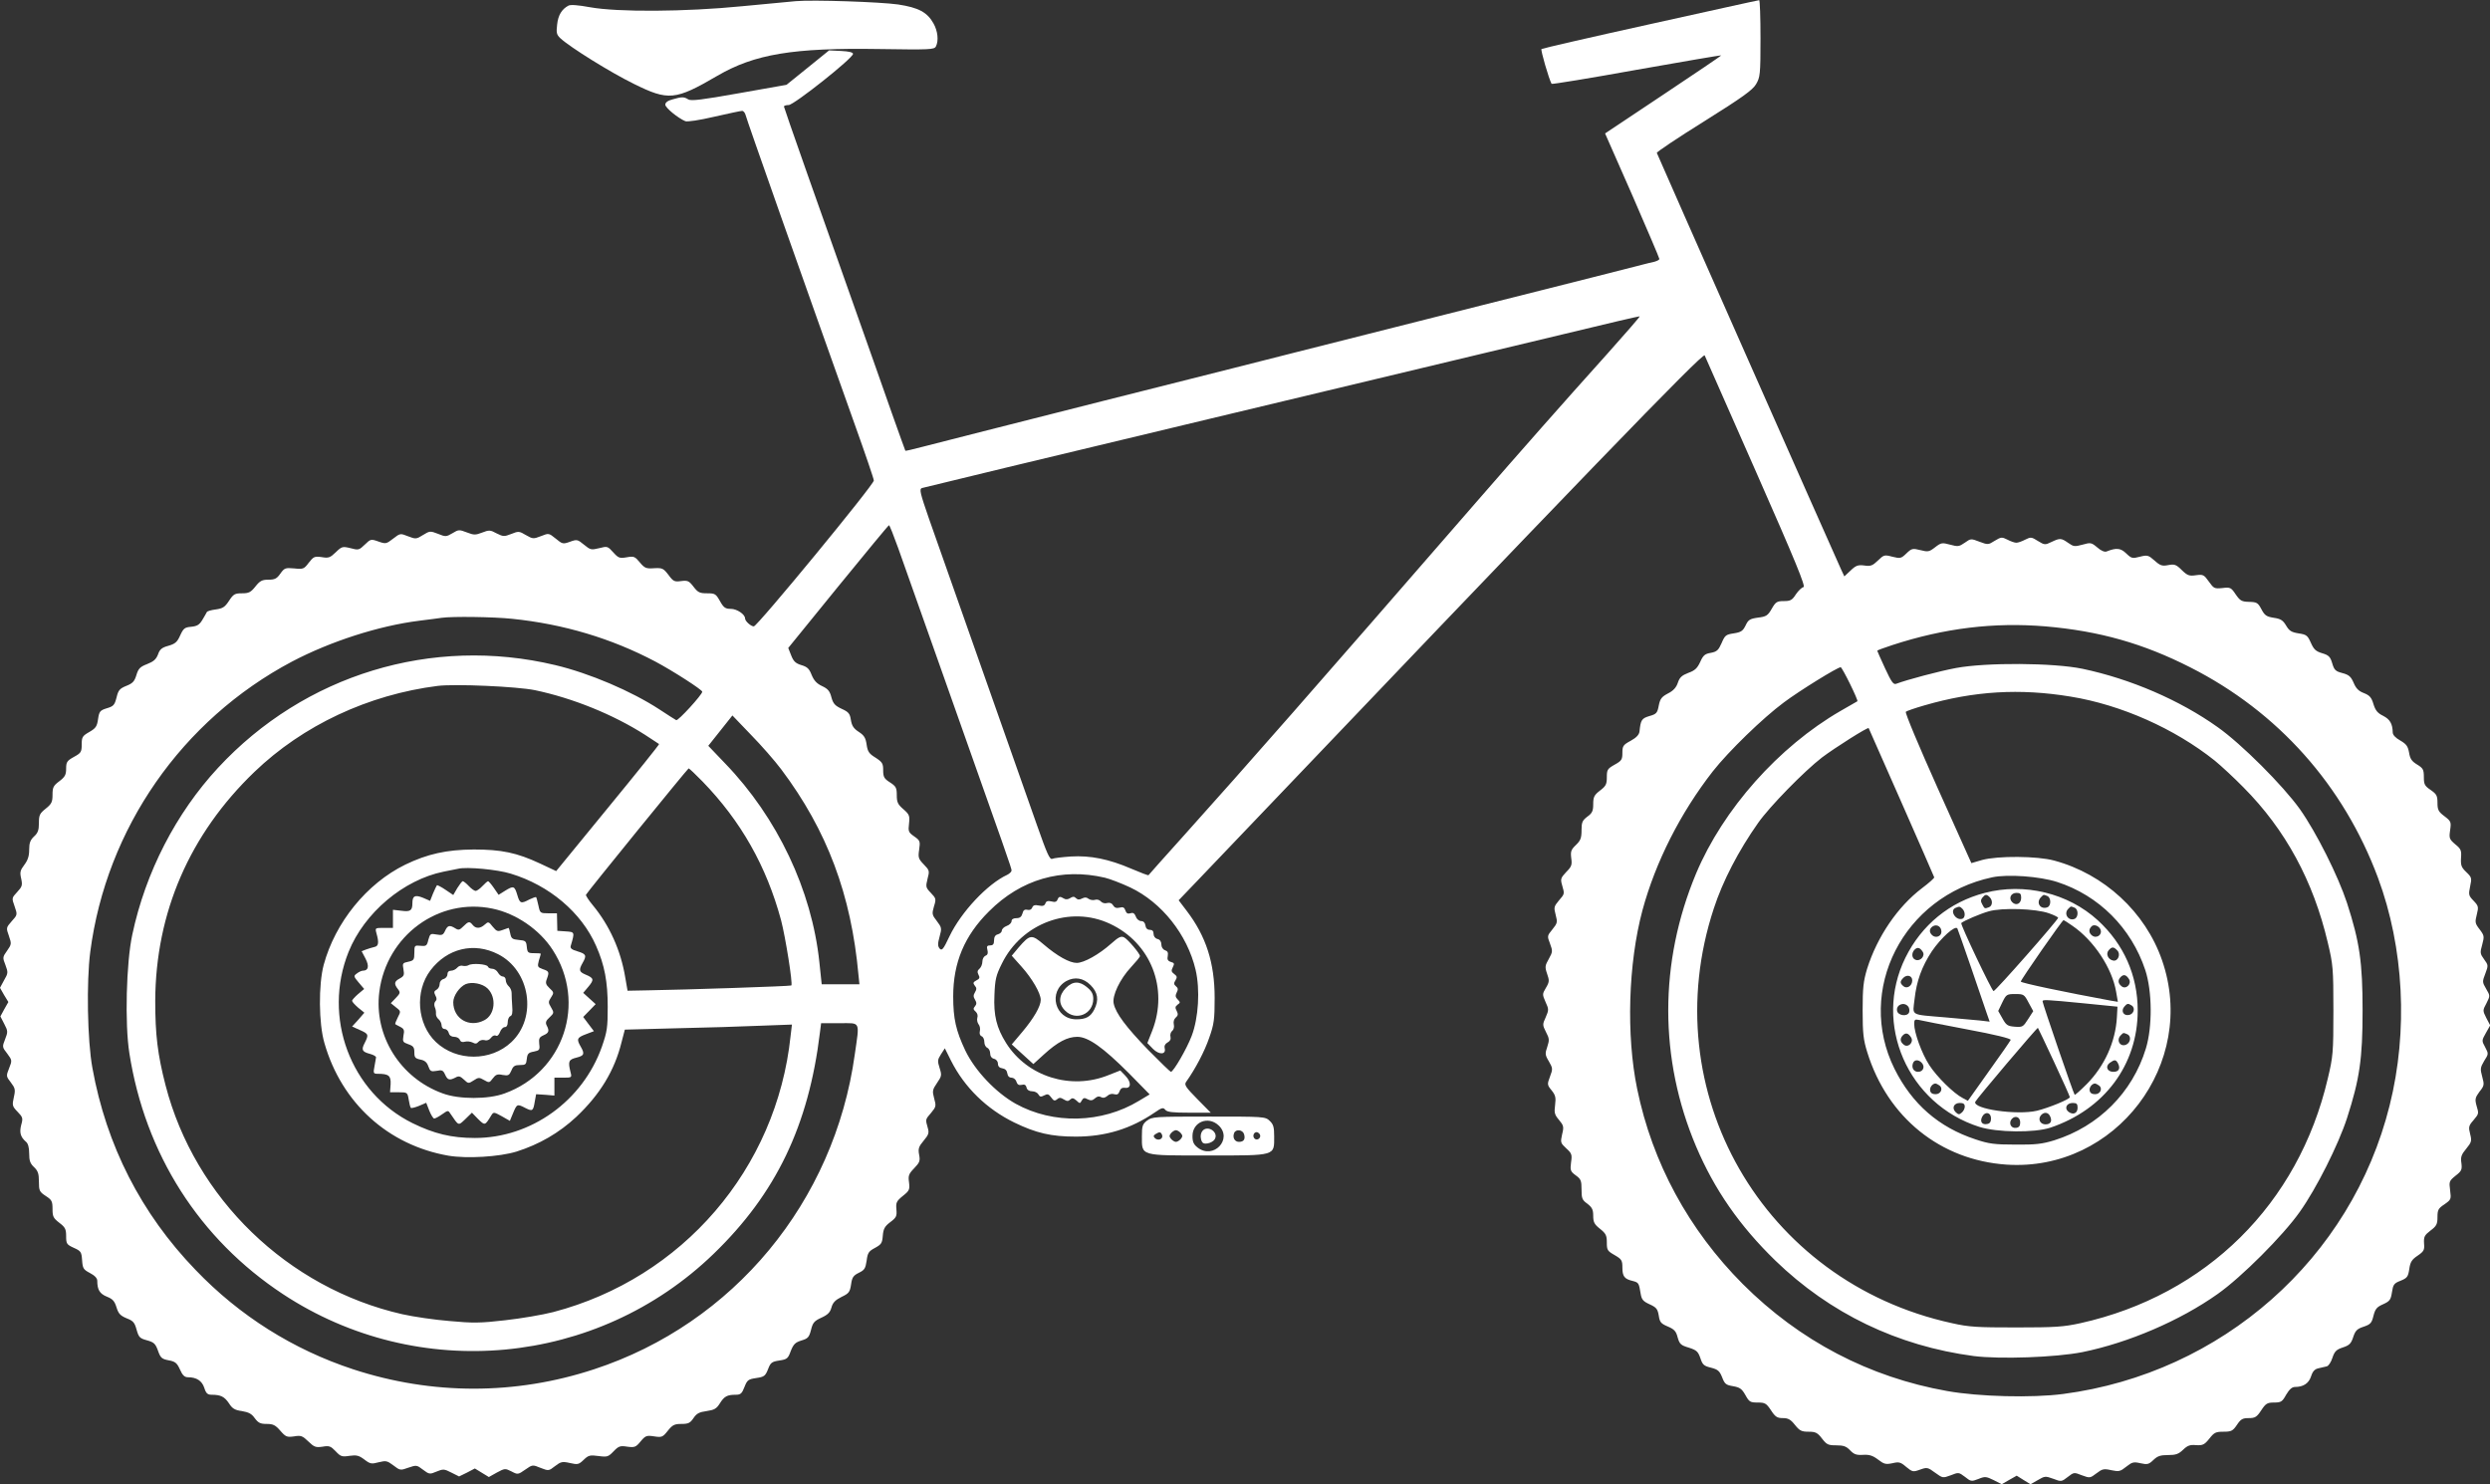 <?xml version="1.0" standalone="no"?>
<!DOCTYPE svg PUBLIC "-//W3C//DTD SVG 20010904//EN"
 "http://www.w3.org/TR/2001/REC-SVG-20010904/DTD/svg10.dtd">
<svg version="1.0" xmlns="http://www.w3.org/2000/svg"
 width="1280pt" height="763pt" viewBox="0 0 1280 763"
 preserveAspectRatio="xMidYMid meet">
<rect x="0" y="0" width="1280" height="763" fill="#333333" stroke="none"/>
<g transform="translate(0,763) scale(0.1,-0.1)"
fill="#ffffff" stroke="none">
<path d="M4090 7624 c-25 -2 -148 -14 -275 -26 -291 -29 -641 -31 -783 -5 -60
11 -99 14 -110 8 -34 -18 -53 -49 -58 -97 -5 -43 -3 -52 17 -71 51 -47 257
-175 377 -234 178 -88 213 -85 429 41 192 112 390 145 831 138 263 -4 284 -3
293 13 15 29 10 79 -12 118 -32 58 -77 82 -182 98 -91 13 -439 25 -527 17z"/>
<path d="M8483 7506 c-304 -67 -555 -125 -559 -128 -5 -5 38 -154 52 -179 2
-3 198 29 436 72 238 42 434 76 436 74 1 -1 -133 -92 -297 -201 l-300 -200
140 -318 c76 -175 139 -322 139 -327 0 -5 -12 -11 -27 -15 -16 -3 -41 -10 -58
-14 -16 -5 -390 -99 -830 -210 -440 -111 -867 -219 -950 -240 -82 -21 -528
-134 -990 -250 -462 -117 -880 -223 -929 -236 -50 -13 -91 -23 -92 -21 -1 1
-32 88 -69 192 -37 105 -80 226 -95 270 -292 823 -460 1301 -460 1307 0 5 11
8 24 8 27 0 331 241 331 263 0 8 -21 13 -61 15 l-62 3 -110 -89 -109 -88 -243
-43 c-191 -34 -247 -41 -262 -32 -22 14 -33 14 -81 0 -24 -6 -37 -16 -37 -27
0 -16 65 -69 103 -85 11 -4 72 5 149 23 71 16 135 30 143 30 7 0 15 -10 18
-22 4 -20 290 -830 562 -1593 53 -148 97 -277 97 -285 2 -20 -599 -750 -617
-750 -15 0 -45 27 -45 41 0 21 -42 49 -73 49 -28 0 -37 6 -56 40 -21 37 -25
40 -66 40 -38 0 -47 4 -70 34 -23 30 -30 33 -63 29 -35 -5 -41 -2 -66 32 -26
34 -32 36 -73 34 -41 -3 -49 0 -74 30 -25 30 -30 33 -68 26 -36 -6 -42 -4 -69
26 -28 31 -30 32 -72 21 -41 -10 -45 -9 -78 18 -33 27 -36 28 -72 15 -36 -13
-39 -12 -73 16 -36 29 -36 29 -76 13 -39 -15 -42 -15 -77 5 -35 21 -39 21 -76
6 -36 -14 -41 -14 -75 3 -33 18 -39 18 -75 4 -34 -13 -42 -13 -78 1 -39 15
-43 15 -74 -4 -32 -19 -36 -19 -75 -3 -39 15 -42 15 -76 -6 -35 -22 -38 -22
-77 -7 -40 16 -41 16 -77 -12 -35 -27 -38 -28 -75 -15 -39 14 -41 13 -70 -15
-30 -29 -33 -30 -74 -19 -41 10 -45 9 -76 -21 -29 -28 -37 -31 -72 -25 -37 5
-42 3 -67 -29 -24 -32 -28 -34 -75 -29 -46 4 -50 2 -71 -27 -18 -26 -29 -31
-61 -31 -33 0 -44 -6 -67 -35 -24 -30 -34 -35 -69 -35 -37 0 -44 -4 -67 -39
-21 -32 -32 -39 -68 -44 -24 -3 -45 -9 -46 -14 -2 -4 -12 -22 -23 -40 -15 -25
-27 -32 -57 -35 -34 -3 -40 -8 -57 -45 -15 -34 -26 -43 -61 -53 -33 -9 -44
-18 -53 -45 -10 -25 -23 -36 -56 -49 -36 -14 -45 -23 -55 -57 -10 -32 -19 -42
-52 -55 -34 -14 -41 -22 -50 -60 -10 -39 -16 -45 -50 -55 -35 -11 -39 -16 -45
-56 -5 -37 -12 -47 -45 -66 -35 -20 -39 -26 -39 -64 0 -38 -3 -44 -40 -64 -36
-20 -40 -27 -40 -60 0 -32 -6 -43 -35 -65 -31 -23 -35 -32 -35 -70 0 -37 -5
-47 -35 -71 -31 -25 -35 -33 -35 -74 0 -36 -5 -51 -25 -69 -19 -18 -25 -33
-25 -68 0 -33 -7 -54 -25 -78 -21 -28 -24 -38 -16 -71 7 -34 5 -41 -21 -69
-28 -30 -28 -31 -13 -73 15 -43 15 -44 -15 -77 -29 -33 -29 -34 -14 -76 14
-40 13 -43 -10 -76 -23 -32 -23 -35 -8 -73 14 -38 14 -42 -7 -78 l-21 -39 21
-37 22 -36 -21 -37 -20 -37 20 -39 c19 -36 19 -41 4 -79 -15 -38 -15 -40 11
-73 25 -34 26 -35 10 -75 -16 -40 -16 -42 9 -74 22 -29 24 -37 15 -76 -9 -41
-8 -46 19 -74 27 -28 29 -33 19 -68 -10 -39 -4 -62 25 -87 10 -8 16 -29 16
-59 0 -38 5 -52 25 -71 20 -19 25 -33 25 -74 0 -47 3 -53 35 -74 31 -20 35
-27 35 -67 0 -39 4 -47 35 -71 30 -23 35 -32 35 -69 0 -39 3 -43 40 -60 36
-16 39 -21 42 -63 3 -42 6 -48 40 -66 25 -13 38 -27 38 -40 0 -47 13 -67 50
-82 30 -12 39 -23 49 -55 10 -32 19 -42 52 -56 34 -13 41 -22 51 -58 11 -39
16 -45 53 -55 36 -10 44 -17 57 -53 13 -37 19 -43 55 -50 34 -6 43 -14 58 -47
13 -30 24 -40 41 -40 44 0 72 -18 84 -54 9 -29 17 -36 38 -36 47 0 66 -10 89
-44 17 -27 30 -35 67 -40 35 -6 50 -14 66 -37 18 -24 29 -29 61 -29 33 0 45
-6 70 -35 28 -32 34 -34 71 -29 35 6 43 3 73 -26 30 -29 38 -32 73 -27 34 6
42 3 67 -23 26 -28 33 -30 72 -24 36 5 48 2 76 -19 30 -23 37 -24 74 -14 37 9
43 8 75 -16 34 -26 36 -27 77 -12 41 14 44 14 75 -10 32 -24 35 -25 70 -10 34
14 39 14 76 -5 l40 -20 41 20 40 21 36 -22 36 -22 41 23 c41 22 43 22 75 6 32
-17 34 -17 71 9 37 26 38 26 79 9 41 -16 42 -16 74 9 30 23 38 25 77 16 40 -9
45 -8 71 17 24 23 32 25 76 19 45 -6 50 -4 77 24 26 27 34 30 71 24 38 -5 44
-2 68 27 25 30 31 32 70 26 39 -6 44 -4 70 29 24 30 34 35 70 35 36 0 45 5 62
30 16 24 30 31 67 36 40 6 51 12 68 39 23 37 38 45 82 45 25 0 32 6 45 40 14
36 20 40 61 46 40 6 46 10 60 45 13 34 19 39 58 45 40 6 45 10 59 49 14 35 23
44 55 54 33 10 39 16 49 54 9 37 16 46 53 63 33 15 45 27 52 52 7 26 20 39 52
55 38 18 43 25 49 64 5 37 12 46 40 60 29 14 34 22 40 62 5 41 11 49 43 66 33
18 37 25 40 62 3 35 9 48 38 70 32 24 35 31 32 66 -3 35 0 42 33 69 34 27 36
33 32 69 -5 35 -2 44 26 73 28 29 32 38 26 69 -6 31 -3 42 23 73 26 31 29 40
21 67 -12 43 -13 41 18 77 25 30 26 35 15 74 -10 37 -9 44 15 79 24 35 25 40
13 77 -11 35 -11 42 7 70 l20 31 32 -64 c69 -137 183 -248 324 -317 113 -55
191 -73 317 -73 153 0 283 40 406 124 36 25 44 27 54 14 10 -12 38 -15 123
-15 l111 0 -69 70 c-60 61 -68 73 -58 88 48 67 96 159 119 227 25 70 28 95 28
205 0 180 -44 317 -144 448 l-41 54 92 96 c1994 2091 2604 2722 2612 2705 4
-10 124 -281 266 -603 202 -458 254 -586 242 -588 -9 -2 -26 -18 -39 -37 -19
-30 -28 -35 -62 -35 -35 0 -42 -4 -62 -39 -20 -35 -28 -41 -71 -46 -42 -6 -50
-11 -64 -41 -14 -28 -23 -34 -61 -40 -40 -6 -45 -10 -62 -50 -16 -36 -24 -44
-55 -50 -31 -5 -40 -13 -55 -47 -15 -32 -27 -44 -61 -56 -33 -13 -45 -23 -54
-51 -8 -24 -23 -41 -51 -55 -32 -17 -40 -27 -47 -62 -7 -38 -12 -44 -48 -54
-40 -12 -45 -20 -51 -79 -2 -17 -16 -32 -45 -48 -39 -21 -43 -27 -43 -62 0
-35 -4 -41 -40 -61 -37 -21 -40 -26 -40 -65 0 -36 -5 -45 -35 -68 -30 -23 -35
-33 -35 -70 0 -35 -5 -46 -30 -64 -26 -20 -30 -29 -30 -70 0 -40 -5 -53 -29
-76 -25 -24 -28 -33 -24 -67 5 -35 2 -44 -26 -72 -28 -30 -30 -36 -21 -67 13
-46 14 -44 -17 -80 -25 -30 -26 -35 -16 -73 10 -38 9 -43 -17 -75 -27 -33 -27
-34 -12 -73 14 -38 14 -42 -6 -78 -20 -35 -21 -42 -9 -77 12 -34 12 -42 -6
-72 -19 -32 -19 -34 -2 -73 17 -37 17 -41 1 -78 -17 -37 -17 -40 1 -76 18 -34
18 -42 7 -76 -12 -35 -12 -42 8 -75 20 -35 21 -39 6 -78 -15 -40 -15 -43 8
-71 20 -25 23 -37 18 -76 -5 -39 -3 -49 20 -76 24 -29 26 -35 16 -75 -9 -41
-8 -44 21 -71 29 -26 31 -33 25 -73 -5 -40 -3 -46 24 -66 27 -19 30 -28 30
-73 0 -45 3 -54 30 -73 24 -19 30 -30 30 -62 0 -33 6 -44 35 -67 30 -24 35
-34 35 -70 0 -39 3 -44 40 -65 36 -21 40 -27 40 -64 0 -45 10 -59 53 -69 31
-8 32 -11 41 -66 5 -30 13 -39 46 -54 35 -16 41 -24 47 -58 5 -34 11 -41 46
-56 33 -14 43 -24 51 -56 10 -35 17 -41 58 -53 40 -13 47 -20 59 -54 11 -34
18 -40 55 -49 35 -9 44 -17 57 -50 13 -34 20 -39 56 -45 34 -6 45 -13 63 -45
20 -36 25 -39 64 -39 37 0 44 -4 68 -40 22 -34 32 -40 61 -40 27 0 40 -7 62
-35 24 -30 34 -35 70 -35 36 0 46 -5 69 -35 24 -31 31 -35 73 -35 38 0 52 -5
72 -26 19 -20 32 -25 65 -23 33 2 50 -3 78 -24 31 -24 40 -26 74 -19 34 8 42
6 71 -19 32 -26 35 -27 71 -14 36 13 40 12 78 -16 39 -28 39 -28 80 -13 40 16
41 16 73 -8 30 -24 33 -25 69 -11 34 14 40 13 79 -6 l41 -21 38 22 39 22 35
-22 36 -22 37 21 c36 21 39 22 80 7 41 -16 43 -15 74 9 32 25 33 25 73 9 41
-15 42 -15 75 10 30 23 38 25 77 16 39 -8 46 -6 76 18 30 24 38 26 73 18 36
-8 43 -6 67 17 21 20 36 25 75 25 40 0 54 5 77 27 23 22 36 27 67 24 34 -2 43
2 68 33 25 32 33 36 73 36 40 0 48 4 69 35 20 30 29 35 61 35 32 0 41 5 64 40
23 35 31 40 66 40 36 0 42 4 62 40 16 27 30 40 45 40 43 0 71 18 83 54 8 26
19 38 38 42 15 3 34 8 43 10 9 2 22 22 29 44 11 33 20 42 53 53 34 11 43 20
54 54 11 33 20 42 54 53 35 12 41 19 50 56 9 35 17 45 49 59 35 16 40 23 46
62 6 39 10 46 44 59 34 14 39 20 45 60 5 36 13 49 43 69 32 22 36 29 33 63 -2
34 2 42 33 66 31 23 36 33 36 69 0 37 4 45 36 66 34 24 35 26 29 72 -6 45 -5
48 28 75 31 24 34 31 30 65 -5 31 0 44 25 74 27 33 29 40 20 75 -9 35 -8 43
16 70 30 36 29 34 16 79 -8 30 -6 39 16 69 25 31 25 36 14 77 -11 40 -10 47
10 81 23 36 23 37 5 71 -18 33 -18 34 4 73 l22 39 -20 38 c-19 38 -19 39 1 76
19 38 19 38 -2 74 -20 34 -20 37 -4 78 16 42 15 44 -6 73 -21 29 -22 34 -10
76 11 42 11 46 -13 78 -24 31 -25 37 -15 76 10 40 9 45 -17 72 -25 26 -26 31
-17 74 9 42 8 46 -20 73 -25 24 -29 34 -27 72 3 39 0 47 -30 71 -30 26 -32 31
-26 72 6 42 5 46 -29 72 -31 23 -36 33 -36 69 0 37 -5 45 -35 66 -31 21 -35
29 -35 66 0 39 -4 46 -35 65 -28 17 -36 30 -41 61 -6 33 -14 44 -45 62 -25 14
-39 29 -39 42 -1 44 -14 67 -49 85 -29 14 -40 28 -50 60 -10 34 -19 45 -49 57
-27 10 -41 24 -53 53 -14 32 -24 41 -58 50 -35 9 -42 16 -52 50 -10 34 -18 42
-52 52 -33 10 -43 20 -58 54 -17 38 -23 42 -63 48 -37 6 -48 13 -64 40 -16 27
-28 35 -63 40 -38 6 -47 12 -64 44 -18 34 -24 37 -63 38 -38 1 -46 5 -69 38
-24 36 -28 38 -69 33 -41 -4 -44 -2 -69 33 -25 35 -29 38 -66 33 -35 -5 -44
-2 -73 26 -29 29 -38 32 -70 26 -31 -6 -41 -3 -70 23 -32 28 -37 30 -76 20
-38 -10 -43 -9 -70 17 -29 28 -51 30 -101 10 -10 -4 -29 4 -48 21 -30 25 -34
26 -76 14 -40 -11 -46 -10 -73 9 -36 25 -42 26 -86 5 -33 -16 -36 -16 -70 5
-33 21 -37 21 -65 7 -17 -9 -37 -16 -46 -16 -9 0 -29 7 -46 16 -28 14 -32 14
-65 -6 -33 -21 -35 -21 -78 -5 -44 17 -45 17 -76 -5 -29 -20 -35 -21 -75 -10
-41 11 -46 11 -77 -13 -31 -24 -37 -25 -76 -15 -40 10 -45 9 -72 -17 -27 -26
-31 -27 -72 -17 -41 11 -44 10 -75 -20 -27 -26 -37 -30 -70 -25 -32 4 -43 0
-70 -26 l-32 -30 -16 34 c-47 103 -946 2135 -948 2143 -1 5 108 78 243 162
198 124 249 161 267 191 21 36 23 49 23 236 0 108 -3 197 -7 196 -5 0 -257
-56 -560 -123z m-219 -1693 c-240 -267 -439 -493 -674 -763 -842 -969 -1170
-1343 -1504 -1715 -99 -110 -181 -202 -182 -204 -2 -2 -41 13 -88 33 -116 50
-211 69 -311 63 -44 -3 -87 -8 -96 -12 -13 -5 -27 27 -78 172 -80 227 -486
1380 -556 1578 -45 130 -50 151 -36 156 9 3 671 163 1471 354 800 191 1626
389 1835 439 209 51 382 91 384 90 2 -2 -73 -88 -165 -191z m-3647 -1000 c23
-65 128 -361 233 -658 333 -940 350 -988 350 -1000 0 -6 -10 -16 -22 -22 -102
-47 -237 -191 -297 -316 -32 -68 -39 -76 -51 -63 -10 13 -10 25 0 61 12 43 11
47 -14 80 -25 32 -26 37 -15 75 12 38 11 42 -16 70 -26 27 -27 31 -17 72 11
41 10 44 -19 74 -28 29 -30 36 -24 76 6 43 5 47 -25 68 -30 21 -32 26 -27 67
4 39 2 46 -29 73 -29 25 -34 36 -34 72 0 38 -4 46 -35 66 -30 19 -35 28 -35
62 0 35 -4 42 -39 65 -33 20 -41 31 -46 67 -5 35 -13 48 -41 66 -26 17 -35 31
-40 61 -5 33 -12 41 -47 57 -34 16 -44 26 -53 59 -8 32 -18 44 -48 58 -28 13
-42 29 -54 58 -12 31 -22 41 -53 50 -29 9 -40 19 -52 50 l-15 38 256 315 c142
174 259 316 262 316 3 0 24 -53 47 -117z m-1985 -364 c265 -27 512 -101 737
-220 92 -49 241 -145 241 -155 0 -15 -125 -152 -134 -146 -6 3 -45 28 -86 55
-144 94 -359 186 -536 228 -633 151 -1289 -49 -1733 -528 -216 -233 -373 -537
-441 -858 -31 -144 -39 -458 -15 -609 81 -518 359 -955 790 -1239 694 -457
1615 -371 2213 207 321 310 489 659 547 1139 l6 47 95 0 c110 0 103 15 78
-161 -105 -757 -623 -1383 -1340 -1618 -404 -133 -833 -133 -1239 0 -307 101
-583 274 -810 511 -279 289 -458 639 -530 1038 -26 141 -31 443 -11 597 83
635 471 1192 1037 1492 198 104 446 184 654 210 50 6 101 13 115 15 56 8 266
5 362 -5z m7883 -39 c278 -24 503 -88 745 -211 450 -228 787 -606 964 -1081
134 -361 156 -788 60 -1171 -196 -787 -862 -1376 -1678 -1483 -160 -21 -434
-14 -596 15 -401 71 -759 258 -1051 550 -278 279 -465 623 -543 1003 -57 276
-46 645 27 918 67 248 195 501 362 715 81 103 257 274 365 354 83 62 276 181
292 181 8 0 92 -171 86 -175 -2 -1 -41 -23 -87 -50 -318 -184 -603 -505 -742
-835 -191 -457 -191 -953 0 -1404 94 -221 223 -407 407 -586 281 -272 628
-439 1020 -491 135 -17 421 -7 558 20 237 48 503 162 696 299 122 86 336 300
422 422 86 121 198 344 243 482 65 202 80 305 80 553 0 248 -15 352 -80 553
-46 140 -158 363 -242 482 -87 122 -301 336 -423 422 -195 139 -448 248 -695
300 -149 31 -494 33 -650 4 -86 -16 -251 -60 -307 -81 -15 -6 -25 9 -58 80
-22 48 -40 88 -40 90 0 2 35 15 78 29 267 87 521 118 787 96z m-7765 -328
c195 -41 402 -125 565 -229 39 -25 71 -47 73 -48 2 -2 -116 -149 -263 -328
l-266 -325 -83 39 c-120 56 -199 72 -341 72 -140 -1 -238 -23 -352 -78 -198
-97 -360 -297 -419 -515 -27 -101 -26 -302 4 -403 88 -307 327 -524 637 -578
95 -16 262 -6 350 21 117 37 219 96 307 178 122 115 197 238 233 384 l17 65
266 7 c147 3 340 9 430 13 l163 6 -7 -59 c-72 -683 -556 -1245 -1220 -1419
-54 -14 -166 -33 -247 -42 -128 -15 -168 -15 -286 -4 -76 6 -185 22 -243 35
-589 134 -1067 596 -1217 1177 -41 159 -53 260 -53 434 2 454 177 857 510
1177 250 240 586 397 942 442 90 11 407 -3 500 -22z m7894 -33 c259 -42 534
-164 741 -329 33 -27 99 -88 147 -137 217 -218 360 -483 434 -798 27 -113 29
-133 29 -350 0 -217 -2 -237 -29 -350 -151 -645 -625 -1113 -1271 -1257 -87
-19 -129 -22 -330 -22 -201 0 -243 2 -331 22 -972 212 -1534 1191 -1224 2132
46 141 127 297 228 440 59 84 236 265 328 336 65 49 235 157 240 151 2 -3 335
-759 337 -767 1 -4 -27 -29 -63 -56 -125 -95 -230 -249 -282 -414 -19 -64 -23
-96 -23 -215 0 -118 4 -151 24 -215 104 -335 376 -554 716 -577 561 -37 984
520 799 1051 -86 248 -298 443 -554 512 -87 24 -292 25 -371 3 l-55 -16 -173
385 c-95 212 -169 388 -164 393 4 4 47 19 96 33 255 74 490 88 751 45z m-6628
-374 c236 -314 360 -645 397 -1057 l5 -48 -97 0 -97 0 -12 114 c-39 370 -216
743 -484 1021 l-87 91 62 78 62 78 95 -99 c53 -54 123 -134 156 -178z m-405
-62 c198 -204 329 -436 404 -713 23 -88 61 -327 53 -336 -4 -4 -545 -22 -738
-25 l-104 -2 -12 69 c-23 139 -81 267 -167 371 -21 25 -36 49 -35 53 5 12 523
649 528 650 3 0 35 -30 71 -67z m-986 -474 c199 -60 364 -200 439 -371 44 -99
60 -185 60 -313 0 -108 -3 -128 -30 -206 -99 -279 -364 -469 -653 -469 -120 0
-210 22 -320 76 -320 158 -464 545 -329 881 81 201 282 370 488 412 30 6 64
13 75 15 44 11 203 -4 270 -25z m3055 -21 c25 -6 83 -28 130 -50 162 -77 293
-242 336 -423 24 -103 15 -248 -20 -340 -25 -66 -94 -185 -107 -185 -3 0 -56
51 -117 113 -113 117 -166 187 -177 238 -9 40 32 126 89 187 25 27 46 52 46
57 0 13 -61 85 -81 96 -16 8 -28 3 -67 -32 -63 -56 -140 -99 -177 -99 -37 0
-100 35 -170 95 -62 53 -70 52 -129 -16 l-35 -42 50 -56 c54 -60 99 -137 99
-171 0 -33 -36 -95 -95 -165 l-54 -64 55 -50 56 -51 55 50 c69 63 120 90 171
90 56 0 133 -55 265 -187 l107 -109 -55 -33 c-191 -116 -441 -122 -634 -15
-103 58 -209 170 -259 274 -48 102 -62 163 -62 278 0 174 58 312 184 437 165
165 373 225 596 173z m4895 -22 c214 -69 381 -236 453 -453 36 -110 37 -292 3
-403 -69 -227 -244 -401 -471 -472 -62 -19 -96 -23 -200 -22 -107 0 -137 4
-205 27 -189 62 -326 182 -416 362 -201 405 45 888 502 985 79 17 245 5 334
-24z m-4969 -530 c38 -38 44 -77 19 -126 -19 -37 -43 -50 -92 -50 -111 0 -147
143 -51 197 43 23 87 16 124 -21z"/>
<path d="M2351 3065 l-21 -36 -40 27 c-22 15 -42 25 -44 23 -2 -2 -11 -21 -20
-42 l-15 -38 -37 16 c-40 16 -54 10 -54 -27 0 -39 -10 -46 -56 -40 l-44 5 0
-47 0 -46 -46 0 c-46 0 -46 0 -39 -27 14 -49 11 -67 -10 -71 -11 -3 -30 -8
-43 -13 l-23 -9 20 -38 c20 -39 15 -62 -14 -62 -6 0 -20 -6 -30 -14 -18 -13
-18 -15 9 -47 l28 -33 -31 -26 c-17 -15 -31 -30 -31 -35 0 -5 14 -20 31 -35
l32 -26 -31 -36 -32 -35 40 -18 c45 -20 46 -24 25 -66 -19 -36 -14 -46 28 -57
18 -5 31 -13 30 -18 -1 -5 -4 -26 -8 -46 -7 -35 -5 -38 16 -38 58 0 69 -10 67
-54 l-3 -41 45 0 c44 0 45 -1 51 -38 3 -20 8 -39 11 -42 3 -3 22 2 42 10 l37
16 16 -41 c9 -22 20 -40 25 -40 6 0 24 10 41 22 30 21 31 21 43 2 43 -63 39
-62 76 -27 l34 33 32 -33 c35 -34 35 -34 68 20 11 17 13 17 53 -5 l42 -24 17
41 c19 46 21 47 63 25 36 -18 40 -16 48 33 l7 38 47 -3 47 -4 0 46 0 46 45 0
c45 0 45 1 38 28 -14 56 -10 65 30 75 40 10 44 19 22 57 -22 38 -19 46 26 63
l42 16 -28 37 -27 36 32 33 32 33 -32 29 -32 29 27 32 c30 36 28 44 -15 62
-33 14 -36 23 -15 60 22 38 18 46 -25 59 -31 9 -40 16 -36 29 21 71 21 71 -26
74 l-43 3 -1 45 -1 45 -43 0 c-43 0 -44 1 -52 39 -5 22 -10 42 -12 44 -2 2
-18 -4 -35 -12 -43 -23 -49 -21 -62 24 -14 46 -19 48 -64 20 l-32 -20 -24 35
c-13 19 -27 35 -30 35 -3 0 -16 -11 -29 -25 -13 -14 -29 -25 -35 -25 -6 0 -22
11 -35 25 -13 14 -27 25 -31 25 -4 0 -16 -16 -28 -35z m181 -106 c121 -25 242
-108 309 -212 176 -272 57 -628 -247 -738 -83 -31 -235 -31 -318 0 -219 79
-355 297 -326 523 37 288 304 485 582 427z"/>
<path d="M2382 2868 c-19 -19 -25 -21 -42 -10 -29 18 -39 15 -52 -13 -10 -22
-16 -24 -44 -19 -31 6 -33 4 -42 -27 -7 -31 -11 -34 -40 -31 -31 3 -32 2 -32
-36 0 -36 -3 -40 -31 -46 -29 -6 -31 -8 -25 -39 5 -29 3 -35 -19 -47 -28 -15
-31 -27 -10 -54 14 -18 13 -22 -11 -47 l-25 -26 26 -21 c26 -20 26 -21 10 -52
-9 -18 -15 -33 -13 -35 2 -1 13 -8 26 -14 19 -10 22 -17 16 -45 -5 -31 -3 -34
25 -44 26 -9 31 -16 31 -42 0 -26 4 -31 31 -37 22 -4 34 -14 41 -35 9 -25 14
-28 42 -23 28 6 34 3 44 -19 13 -29 23 -31 54 -15 16 9 24 7 43 -11 22 -21 24
-21 50 -4 24 16 29 16 53 2 26 -15 28 -15 45 8 15 20 24 24 51 18 29 -5 34 -2
45 23 9 23 18 28 44 28 29 0 32 3 35 31 3 27 8 33 36 38 29 6 32 9 28 39 -3
28 0 35 22 45 28 12 31 23 16 51 -7 14 -4 24 15 41 23 22 24 24 8 51 -15 25
-15 29 0 52 15 23 15 26 -8 47 -19 18 -22 27 -14 47 13 36 12 40 -21 51 -27
10 -28 13 -20 44 6 18 10 34 10 35 0 2 -15 3 -34 3 -32 0 -35 3 -38 33 -3 29
-6 32 -41 35 -33 3 -39 7 -44 33 -3 16 -7 29 -9 29 -1 0 -15 -5 -31 -11 -25
-9 -30 -7 -50 17 -21 27 -23 27 -41 11 -23 -21 -46 -22 -62 -2 -16 20 -22 19
-48 -7z m178 -143 c166 -84 203 -325 69 -452 -106 -100 -282 -100 -388 0 -97
92 -110 261 -28 369 86 113 223 146 347 83z"/>
<path d="M2408 2668 c-7 -4 -20 -5 -29 -3 -9 3 -22 -1 -29 -10 -7 -8 -21 -15
-31 -15 -12 0 -19 -7 -19 -19 0 -10 -9 -21 -20 -24 -12 -3 -20 -14 -20 -26 0
-11 -7 -24 -16 -29 -13 -7 -14 -13 -6 -29 8 -14 8 -23 0 -31 -6 -6 -7 -18 -3
-29 5 -10 7 -25 6 -34 -1 -9 5 -22 14 -29 8 -7 15 -21 15 -31 0 -11 7 -19 16
-19 9 0 18 -9 21 -20 3 -13 14 -20 28 -20 13 0 26 -7 29 -16 4 -10 13 -13 26
-9 10 3 28 1 39 -4 14 -8 22 -7 30 3 7 8 21 12 32 9 12 -4 25 1 33 12 7 10 18
15 25 11 7 -4 15 3 21 18 5 14 16 26 25 26 9 0 15 9 15 25 0 14 6 28 13 31 10
3 13 19 10 52 -2 26 -3 57 -3 68 0 12 -7 27 -15 34 -8 7 -15 21 -15 31 0 11
-7 19 -15 19 -8 0 -19 9 -25 20 -6 11 -19 20 -30 20 -10 0 -20 5 -22 11 -4 13
-82 19 -100 7z m98 -119 c48 -46 39 -136 -17 -164 -77 -40 -159 8 -159 93 0
33 32 79 64 93 32 13 86 3 112 -22z"/>
<path d="M5436 3005 c-4 -11 -13 -14 -31 -9 -18 4 -27 2 -31 -10 -5 -13 -14
-15 -34 -11 -20 4 -29 2 -34 -11 -4 -10 -13 -14 -25 -11 -14 3 -21 -2 -25 -19
-5 -17 -13 -24 -31 -24 -16 0 -25 -6 -25 -15 0 -9 -11 -20 -25 -25 -14 -5 -25
-16 -25 -24 0 -7 -9 -16 -20 -19 -14 -3 -20 -14 -20 -31 0 -19 -5 -26 -20 -26
-16 0 -19 -5 -14 -24 4 -16 1 -25 -10 -29 -9 -4 -16 -17 -16 -30 0 -14 -7 -30
-15 -37 -11 -9 -12 -17 -5 -31 8 -14 6 -21 -11 -29 -17 -9 -18 -14 -8 -27 10
-11 10 -19 1 -34 -9 -15 -9 -23 0 -38 9 -15 9 -23 0 -34 -10 -11 -9 -17 3 -27
9 -8 13 -21 9 -32 -3 -10 0 -25 6 -33 7 -8 10 -24 7 -36 -3 -12 0 -22 9 -26 8
-3 14 -16 14 -29 0 -14 7 -27 15 -30 8 -4 15 -16 15 -29 0 -14 7 -25 20 -28
12 -3 20 -14 20 -25 0 -14 8 -22 23 -24 14 -2 23 -11 25 -25 2 -15 10 -23 22
-23 10 0 22 -9 25 -21 5 -15 13 -19 27 -16 14 4 22 0 25 -14 3 -12 14 -19 29
-19 13 0 27 -7 32 -16 7 -13 13 -14 30 -5 17 9 23 7 36 -11 12 -17 18 -19 30
-9 11 10 19 9 35 -1 16 -10 23 -10 33 0 9 9 16 8 31 -5 18 -17 19 -17 28 0 8
14 14 15 30 6 16 -8 25 -7 38 5 11 10 21 12 31 6 10 -6 20 -4 32 6 10 10 25
13 36 9 15 -4 22 0 27 15 5 14 14 20 28 18 32 -5 34 29 2 62 l-26 27 -61 -24
c-193 -78 -417 -8 -526 165 -49 78 -65 142 -60 247 3 80 8 101 38 161 102 209
352 301 556 205 210 -98 302 -332 217 -550 l-25 -63 29 -30 c32 -32 69 -30 60
4 -3 11 2 22 15 29 13 7 18 17 15 29 -3 11 1 24 9 31 8 6 11 21 8 33 -3 14 1
27 10 35 12 10 13 18 5 34 -9 16 -8 23 4 32 15 10 15 13 1 27 -12 12 -13 20
-5 36 8 15 7 23 -4 32 -11 9 -12 16 -2 31 9 15 8 21 -7 32 -15 11 -16 17 -7
35 9 18 8 22 -10 27 -16 5 -20 13 -16 31 3 17 -1 25 -14 29 -11 4 -19 16 -19
30 0 14 -7 25 -20 28 -12 3 -20 14 -20 26 0 14 -6 21 -19 21 -13 0 -21 8 -23
23 -2 14 -10 22 -22 22 -10 0 -23 10 -27 23 -7 17 -14 22 -28 17 -14 -4 -21 0
-26 15 -5 15 -12 19 -30 14 -16 -4 -26 0 -33 12 -6 11 -17 15 -30 12 -12 -4
-26 0 -33 8 -7 8 -20 12 -31 8 -10 -3 -25 0 -33 6 -10 8 -19 8 -33 1 -13 -7
-22 -7 -31 2 -9 9 -16 9 -30 0 -11 -7 -23 -8 -32 -2 -20 12 -26 11 -33 -6z"/>
<path d="M10203 3040 c-181 -47 -325 -165 -408 -333 -168 -341 12 -753 380
-870 93 -29 282 -31 365 -4 277 93 449 323 449 602 0 180 -71 341 -205 464
-153 140 -378 194 -581 141z m187 -25 c0 -31 -26 -43 -46 -23 -20 20 -7 48 22
48 19 0 24 -5 24 -25z m-162 3 c17 -17 15 -45 -4 -52 -22 -8 -22 -8 -34 15 -9
15 -8 24 1 35 14 17 21 18 37 2z m296 6 c20 -8 21 -50 1 -58 -36 -14 -61 24
-33 52 14 14 12 14 32 6z m-436 -66 c16 -16 15 -45 0 -51 -34 -12 -68 43 -35
56 19 8 22 8 35 -5z m576 6 c21 -8 21 -50 0 -58 -32 -12 -57 27 -32 52 14 14
12 14 32 6z m-131 -29 c26 -9 47 -20 47 -23 0 -11 -322 -377 -332 -377 -8 0
-172 344 -166 350 14 12 98 48 141 60 68 20 243 14 310 -10z m120 -64 c110
-75 204 -217 225 -339 l9 -52 -36 6 c-239 44 -462 91 -463 98 -1 8 213 316
220 316 2 0 22 -13 45 -29z m-673 -31 c0 -23 -28 -34 -46 -19 -19 16 -17 36 3
48 21 11 43 -3 43 -29z m820 1 c0 -23 -28 -35 -46 -20 -17 14 -18 31 -2 47 15
15 48 -3 48 -27z m-667 -186 c36 -104 72 -210 80 -234 l15 -43 -51 6 c-29 3
-108 10 -177 16 -185 16 -168 6 -158 94 10 92 37 167 89 246 47 69 120 135
131 117 3 -7 35 -97 71 -202z m-249 82 c14 -21 -13 -51 -37 -41 -20 7 -22 35
-5 52 15 15 28 11 42 -11z m1000 7 c19 -19 4 -57 -21 -52 -26 5 -39 34 -24 52
17 20 26 20 45 0z m-1054 -154 c0 -28 -27 -45 -45 -30 -19 16 -19 25 0 44 19
18 45 10 45 -14z m1114 7 c16 -25 -16 -56 -38 -37 -19 15 -20 32 -4 48 15 15
28 11 42 -11z m-516 -121 l24 -44 -27 -42 c-25 -39 -28 -41 -68 -38 -37 3 -44
8 -63 42 l-22 39 21 44 c20 41 23 43 67 43 43 0 46 -2 68 -44z m287 -4 l170
-17 -3 -55 c-7 -126 -64 -251 -155 -343 -32 -32 -60 -57 -62 -55 -6 5 -165
469 -165 480 0 10 11 10 215 -10z m-906 -16 c6 -7 8 -21 5 -30 -9 -24 -58 -17
-62 8 -6 31 36 48 57 22z m1149 5 c21 -13 10 -46 -16 -49 -27 -4 -40 22 -22
43 14 17 20 18 38 6z m-845 -123 c140 -26 226 -47 223 -54 -2 -5 -52 -78 -112
-161 l-108 -152 -26 14 c-47 24 -133 109 -172 169 -39 60 -78 167 -78 213 0
21 4 24 23 20 12 -3 124 -25 250 -49z m446 -167 c45 -96 81 -177 81 -181 0
-11 -108 -55 -169 -70 -103 -24 -331 9 -317 46 5 13 319 384 322 380 1 0 38
-79 83 -175z m-735 126 c16 -25 -16 -56 -38 -37 -19 15 -20 32 -4 48 15 15 28
11 42 -11z m1110 17 c22 -8 20 -41 -2 -53 -32 -17 -56 21 -30 47 14 14 12 14
32 6z m-1054 -149 c17 -20 5 -45 -20 -45 -23 0 -35 22 -26 45 7 19 30 19 46 0z
m1008 -2 c13 -26 4 -43 -24 -43 -32 0 -43 28 -19 46 25 18 32 18 43 -3z m-920
-112 c23 -14 10 -46 -18 -46 -16 0 -26 6 -28 19 -3 16 12 36 28 36 3 0 11 -4
18 -9z m820 0 c23 -14 10 -46 -18 -46 -16 0 -26 6 -28 19 -3 16 12 36 28 36 3
0 11 -4 18 -9z m-688 -110 c0 -10 -7 -24 -16 -31 -12 -11 -18 -10 -31 3 -21
21 -9 47 22 47 18 0 25 -5 25 -19z m580 -5 c0 -29 -22 -39 -46 -22 -24 18 -11
46 21 46 20 0 25 -5 25 -24z m-445 -56 c0 -16 -6 -26 -19 -28 -27 -6 -40 12
-26 38 15 28 45 22 45 -10z m303 13 c13 -26 4 -43 -23 -43 -27 0 -40 26 -24
46 16 19 37 17 47 -3z m-153 -33 c0 -18 -6 -26 -21 -28 -26 -4 -40 24 -23 45
18 21 44 11 44 -17z"/>
<path d="M5479 2551 c-37 -38 -39 -82 -4 -116 55 -56 145 -19 145 60 0 25 -8
40 -31 59 -40 34 -74 33 -110 -3z"/>
<path d="M5896 1869 c-23 -18 -26 -28 -26 -80 0 -103 -12 -99 340 -99 352 0
340 -3 340 98 0 48 -4 62 -23 80 -23 22 -29 22 -314 22 -279 0 -291 -1 -317
-21z m368 -24 c75 -70 -26 -178 -108 -114 -20 16 -26 29 -26 59 0 72 80 105
134 55z m-194 -40 c10 -12 10 -18 0 -30 -7 -8 -18 -15 -25 -15 -7 0 -18 7 -25
15 -10 12 -10 18 0 30 7 8 18 15 25 15 7 0 18 -7 25 -15z m325 -5 c8 -26 -1
-40 -26 -40 -22 0 -34 22 -25 45 8 22 44 18 51 -5z m-421 -5 c7 -20 -21 -32
-37 -16 -9 9 -8 14 3 21 21 13 27 12 34 -5z m502 4 c10 -17 -13 -36 -27 -22
-12 12 -4 33 11 33 5 0 12 -5 16 -11z"/>
<path d="M6181 1816 c-8 -10 -11 -26 -7 -42 5 -20 12 -25 33 -22 14 2 31 11
37 21 23 36 -36 76 -63 43z"/>
</g>
</svg>
